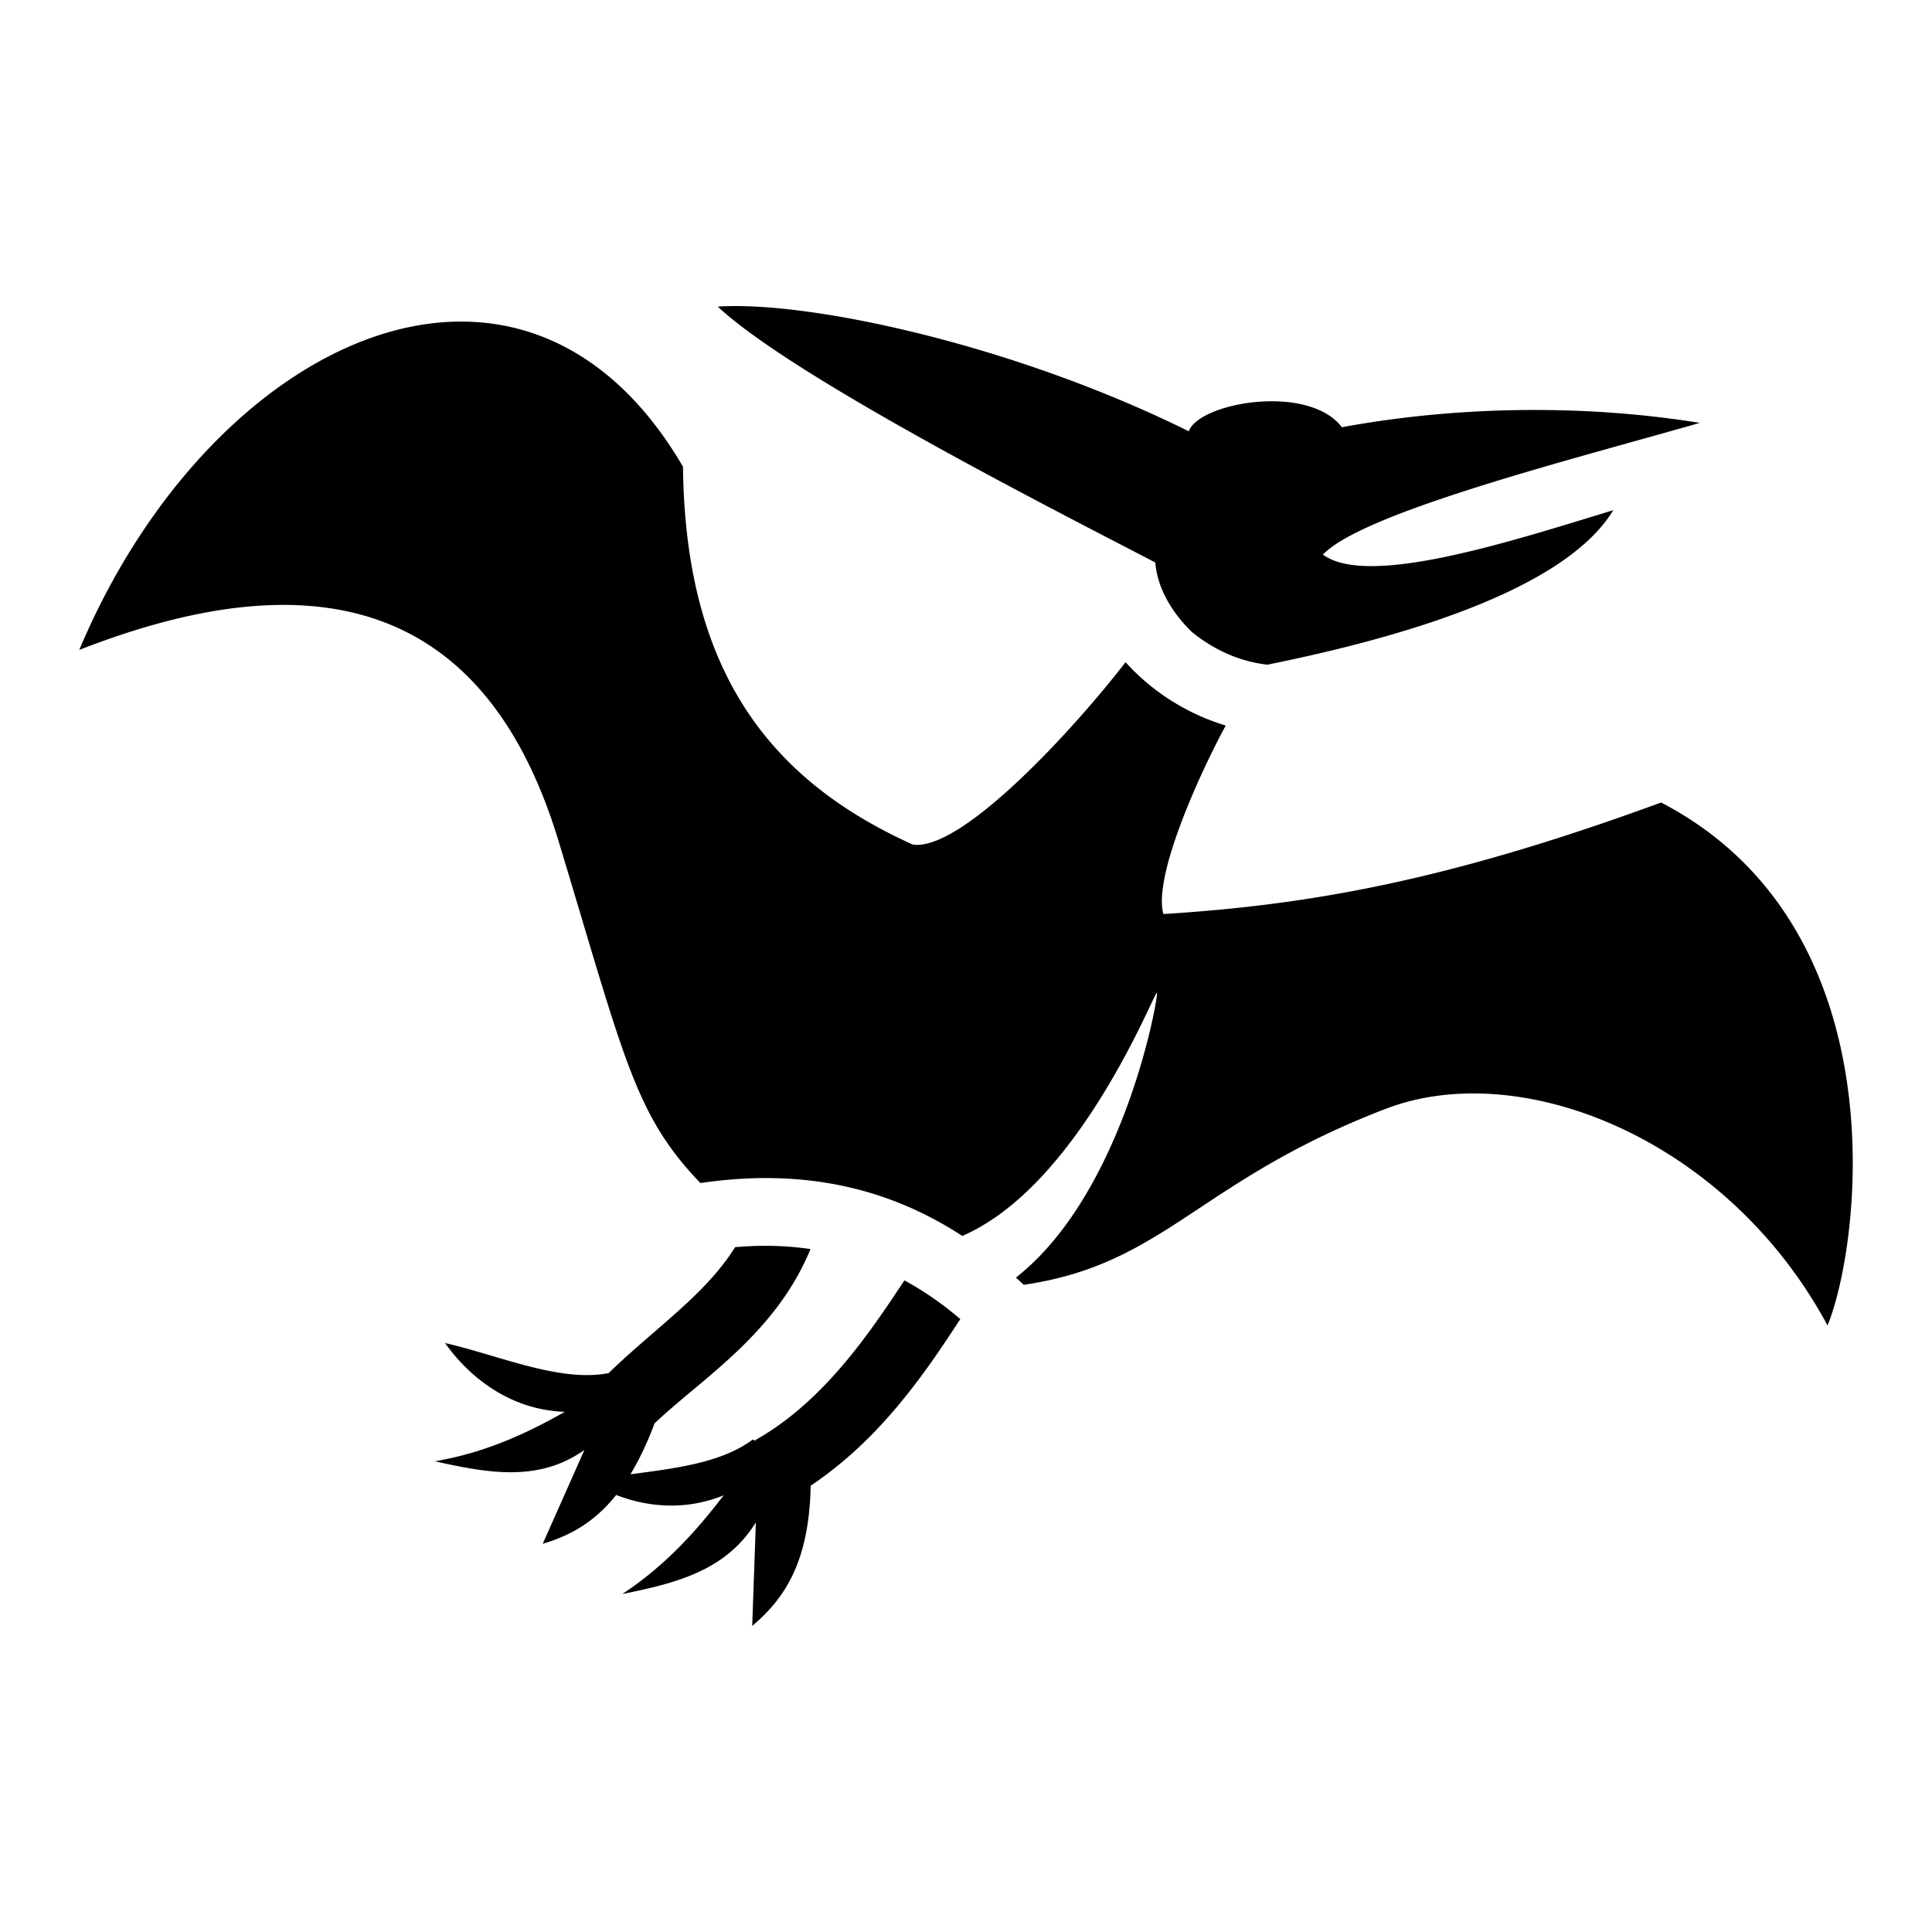 <?xml version="1.0" encoding="utf-8"?>
<svg width="800px" height="800px" viewBox="0 0 512 512" xmlns="http://www.w3.org/2000/svg"><path fill="#000000" d="M195.078 81.106a72.32 72.32 0 0 0-4.875.144c20.211 18.922 90.405 54.51 115.96 67.815.566 6.98 4.585 13.445 9.626 18.35a40.955 40.955 0 0 0 8.951 5.618 36.729 36.729 0 0 0 11.121 3.114c39.043-7.876 79.358-20.672 91.674-40.938-26.172 7.951-64.972 20.712-76.94 11.75 10.764-11.26 66.873-25.417 99.874-34.89-33.286-5.368-67.09-3.996-94.844 1.15-8.986-11.726-37.958-6.492-40.58 1.076-43.533-21.561-93.918-33.137-119.967-33.19zm-72.002 4.12a62.517 62.517 0 0 0-2.113.007C83.334 85.964 42.866 120.307 21 172.24c62.03-24.275 107.601-13.472 127.008 50.608 17.565 58.001 20.151 72.474 37.605 90.674 5.596-.823 11.045-1.271 16.336-1.319 11.296-.1 21.9 1.556 31.834 4.932 7.502 2.55 14.56 6.053 21.232 10.4 31.198-13.47 51.025-65.112 51.586-64.447.517.613-8.556 52.854-37.365 75.49.694.628 1.386 1.26 2.07 1.908 37.534-5.482 46.148-27.539 95.938-46.64 36.044-13.828 90.576 8.131 117.07 57.414 8.86-21.59 19.38-105.537-44.095-138.588-55.477 20.318-92.092 27.083-131.909 29.553-2.828-10.308 10.185-38.304 16.522-49.948a58.814 58.814 0 0 1-26.553-16.79c-13.189 17.134-43.243 50.162-56.353 48.34-40.633-18.251-60.322-49.021-60.93-100.151-15.404-26.37-36.115-38.139-57.92-38.45zm78.957 244.932a94.728 94.728 0 0 0-7.232.352c-7.85 12.626-21.201 21.432-33.524 33.387-13.017 2.469-28.692-4.616-43.332-7.98 5.554 7.889 16.231 17.695 31.723 18.233-10.327 5.87-21.318 10.866-34.403 13.102 14.893 3.369 27.772 5.36 39.61-2.998l-11.053 24.88c6.803-2.052 13.433-5.372 19.47-12.95 7.79 3.006 17.858 4.384 28.475.095-7.337 9.633-15.61 18.732-26.834 26.147 14.966-2.992 27.568-6.43 35.375-18.973l-.963 27.442c8.26-7.014 15.099-16.496 15.489-37.17 18.54-12.41 30.418-29.978 39.662-44.164-4.779-4.05-9.7-7.476-14.82-10.256-10.114 15.388-21.978 32.425-39.512 42.344l.135.238-.78-.412c-8.367 6.232-20.49 7.628-32.45 9.23 2.213-3.659 4.332-8.02 6.323-13.293l-.062-.078c12.52-11.941 32.194-23.737 41.455-46.32a82.068 82.068 0 0 0-12.752-.856z"/></svg>